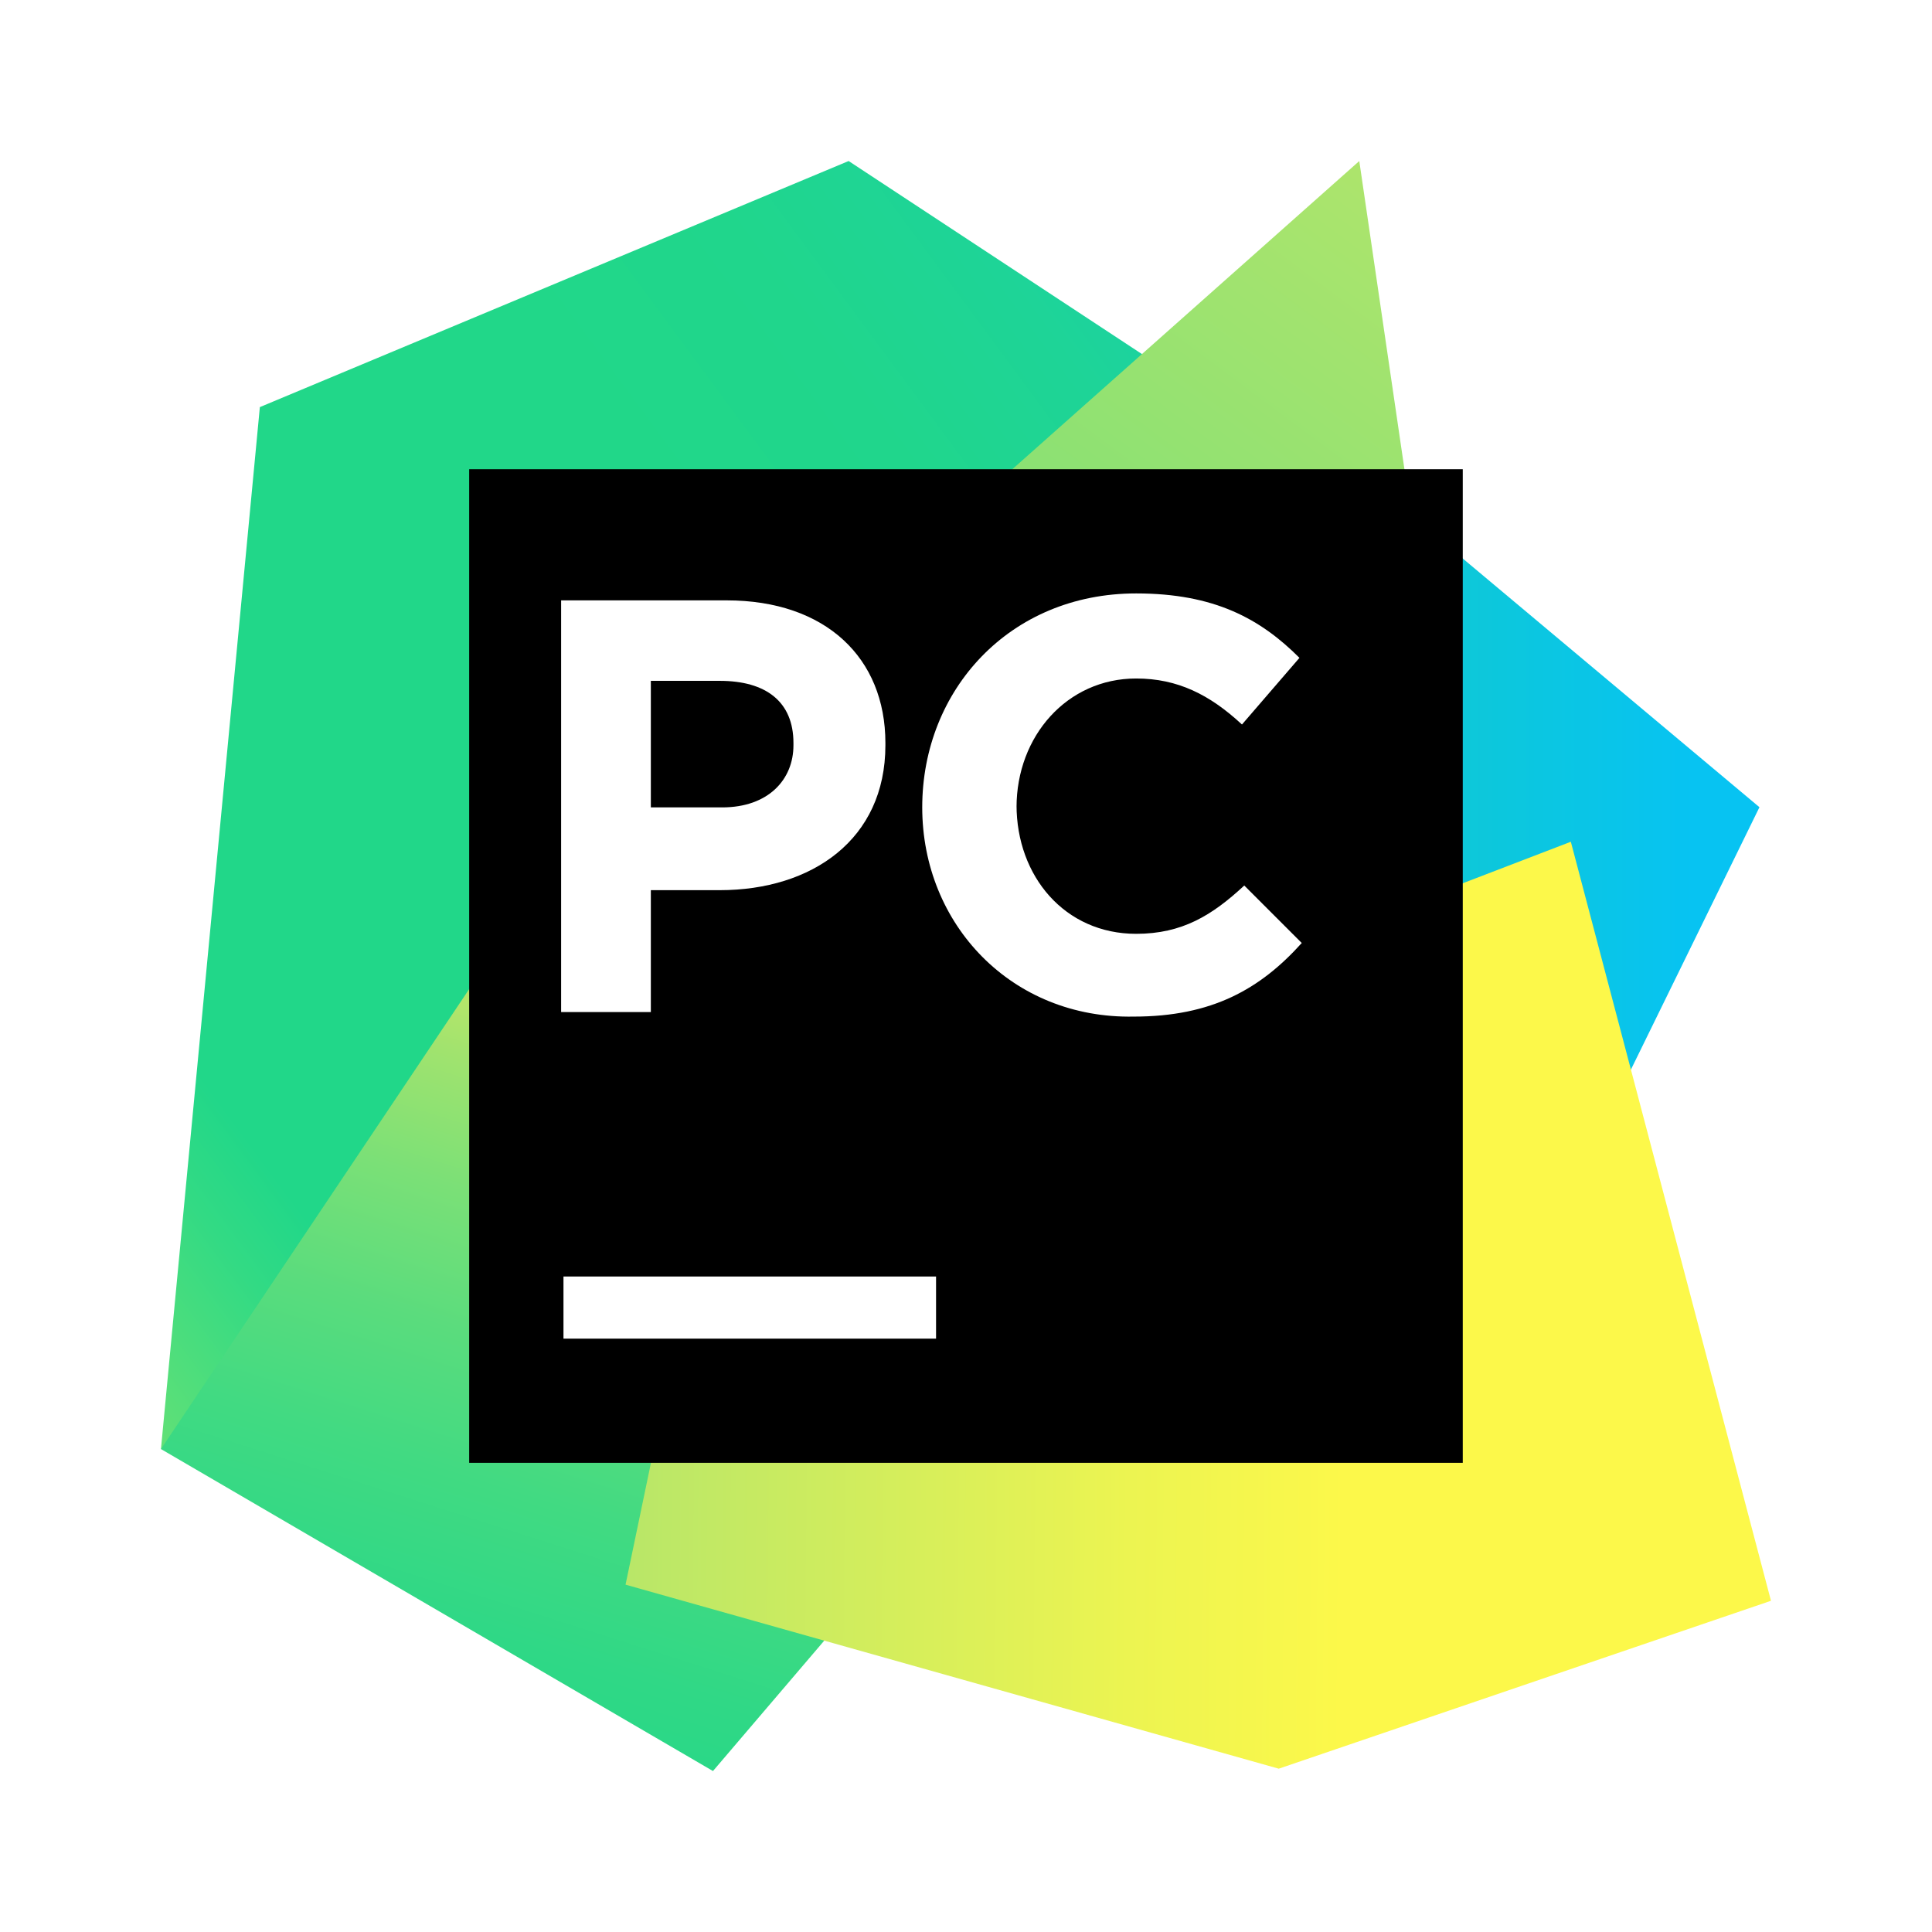 <svg width="32" height="32" viewBox="0 0 32 32" fill="none" xmlns="http://www.w3.org/2000/svg">
<rect width="32" height="32" fill="white"/>
<g clip-path="url(#clip0_3705_73975)">
<path d="M21.371 6.856L29.142 13.37L26.361 19.047L21.638 17.751H17.6L21.371 6.856Z" fill="url(#paint0_linear_3705_73975)"/>
<path d="M13.523 11.086L11.999 19.048L11.847 21.791L8.076 23.429L2.666 24L4.304 6.743L14.056 2.667L20.076 6.629L13.523 11.086Z" fill="url(#paint1_linear_3705_73975)"/>
<path d="M13.523 11.087L14.247 26.477L11.809 29.334L2.666 24.001L10.171 12.801L13.523 11.087Z" fill="url(#paint2_linear_3705_73975)"/>
<path d="M23.58 9.943H14.323L22.514 2.667L23.58 9.943Z" fill="url(#paint3_linear_3705_73975)"/>
<path d="M29.333 26.514L21.18 29.295L10.361 26.247L13.523 11.085L14.78 9.942L21.371 9.333L20.761 15.961L26.018 13.942L29.333 26.514Z" fill="url(#paint4_linear_3705_73975)"/>
<path d="M24.228 7.772H7.771V24.229H24.228V7.772Z" fill="black"/>
<path d="M15.504 21.143H9.333V22.172H15.504V21.143Z" fill="white"/>
<path d="M9.256 9.944H12.037C13.675 9.944 14.665 10.896 14.665 12.306V12.344C14.665 13.906 13.446 14.744 11.922 14.744H10.78V16.763H9.294V9.944H9.256ZM11.961 13.373C12.723 13.373 13.142 12.915 13.142 12.344V12.306C13.142 11.62 12.684 11.277 11.922 11.277H10.78V13.373H11.961Z" fill="white"/>
<path d="M15.275 13.372C15.275 11.429 16.723 9.829 18.818 9.829C20.113 9.829 20.875 10.248 21.523 10.896L20.571 12C20.037 11.505 19.504 11.238 18.818 11.238C17.675 11.238 16.837 12.191 16.837 13.372V13.334C16.837 14.515 17.637 15.467 18.818 15.467C19.58 15.467 20.075 15.162 20.609 14.667L21.561 15.619C20.875 16.381 20.075 16.838 18.78 16.838C16.761 16.877 15.275 15.315 15.275 13.372Z" fill="white"/>
</g>
<defs>
<linearGradient id="paint0_linear_3705_73975" x1="12.19" y1="12.969" x2="28.059" y2="12.969" gradientUnits="userSpaceOnUse">
<stop stop-color="#21D789"/>
<stop offset="1" stop-color="#07C3F2"/>
</linearGradient>
<linearGradient id="paint1_linear_3705_73975" x1="-6.69" y1="25.174" x2="25.988" y2="1.051" gradientUnits="userSpaceOnUse">
<stop offset="0.011" stop-color="#FCF84A"/>
<stop offset="0.112" stop-color="#A7EB62"/>
<stop offset="0.206" stop-color="#5FE077"/>
<stop offset="0.273" stop-color="#32DA84"/>
<stop offset="0.306" stop-color="#21D789"/>
<stop offset="0.577" stop-color="#21D789"/>
<stop offset="0.597" stop-color="#21D789"/>
<stop offset="0.686" stop-color="#20D68C"/>
<stop offset="0.763" stop-color="#1ED497"/>
<stop offset="0.835" stop-color="#19D1A9"/>
<stop offset="0.904" stop-color="#13CCC2"/>
<stop offset="0.971" stop-color="#0BC6E1"/>
<stop offset="1" stop-color="#07C3F2"/>
</linearGradient>
<linearGradient id="paint2_linear_3705_73975" x1="6.22" y1="32.25" x2="11.671" y2="15.148" gradientUnits="userSpaceOnUse">
<stop stop-color="#21D789"/>
<stop offset="0.164" stop-color="#24D788"/>
<stop offset="0.305" stop-color="#2FD886"/>
<stop offset="0.437" stop-color="#41DA82"/>
<stop offset="0.564" stop-color="#5ADC7D"/>
<stop offset="0.688" stop-color="#7AE077"/>
<stop offset="0.809" stop-color="#A1E36E"/>
<stop offset="0.925" stop-color="#CFE865"/>
<stop offset="1" stop-color="#F1EB5E"/>
</linearGradient>
<linearGradient id="paint3_linear_3705_73975" x1="13.438" y1="17.38" x2="25.298" y2="1.434" gradientUnits="userSpaceOnUse">
<stop stop-color="#21D789"/>
<stop offset="0.061" stop-color="#24D788"/>
<stop offset="0.113" stop-color="#2FD886"/>
<stop offset="0.162" stop-color="#41DA82"/>
<stop offset="0.209" stop-color="#5ADD7D"/>
<stop offset="0.255" stop-color="#79E077"/>
<stop offset="0.258" stop-color="#7CE076"/>
<stop offset="0.499" stop-color="#8CE173"/>
<stop offset="0.925" stop-color="#B2E56B"/>
</linearGradient>
<linearGradient id="paint4_linear_3705_73975" x1="31.576" y1="19.409" x2="7.679" y2="19.188" gradientUnits="userSpaceOnUse">
<stop offset="0.387" stop-color="#FCF84A"/>
<stop offset="0.536" stop-color="#ECF451"/>
<stop offset="0.826" stop-color="#C2E964"/>
<stop offset="0.925" stop-color="#B2E56B"/>
</linearGradient>
<clipPath id="clip0_3705_73975">
<rect width="26.667" height="26.667" fill="white" transform="translate(2.667 2.667)"/>
</clipPath>
</defs>
</svg>
